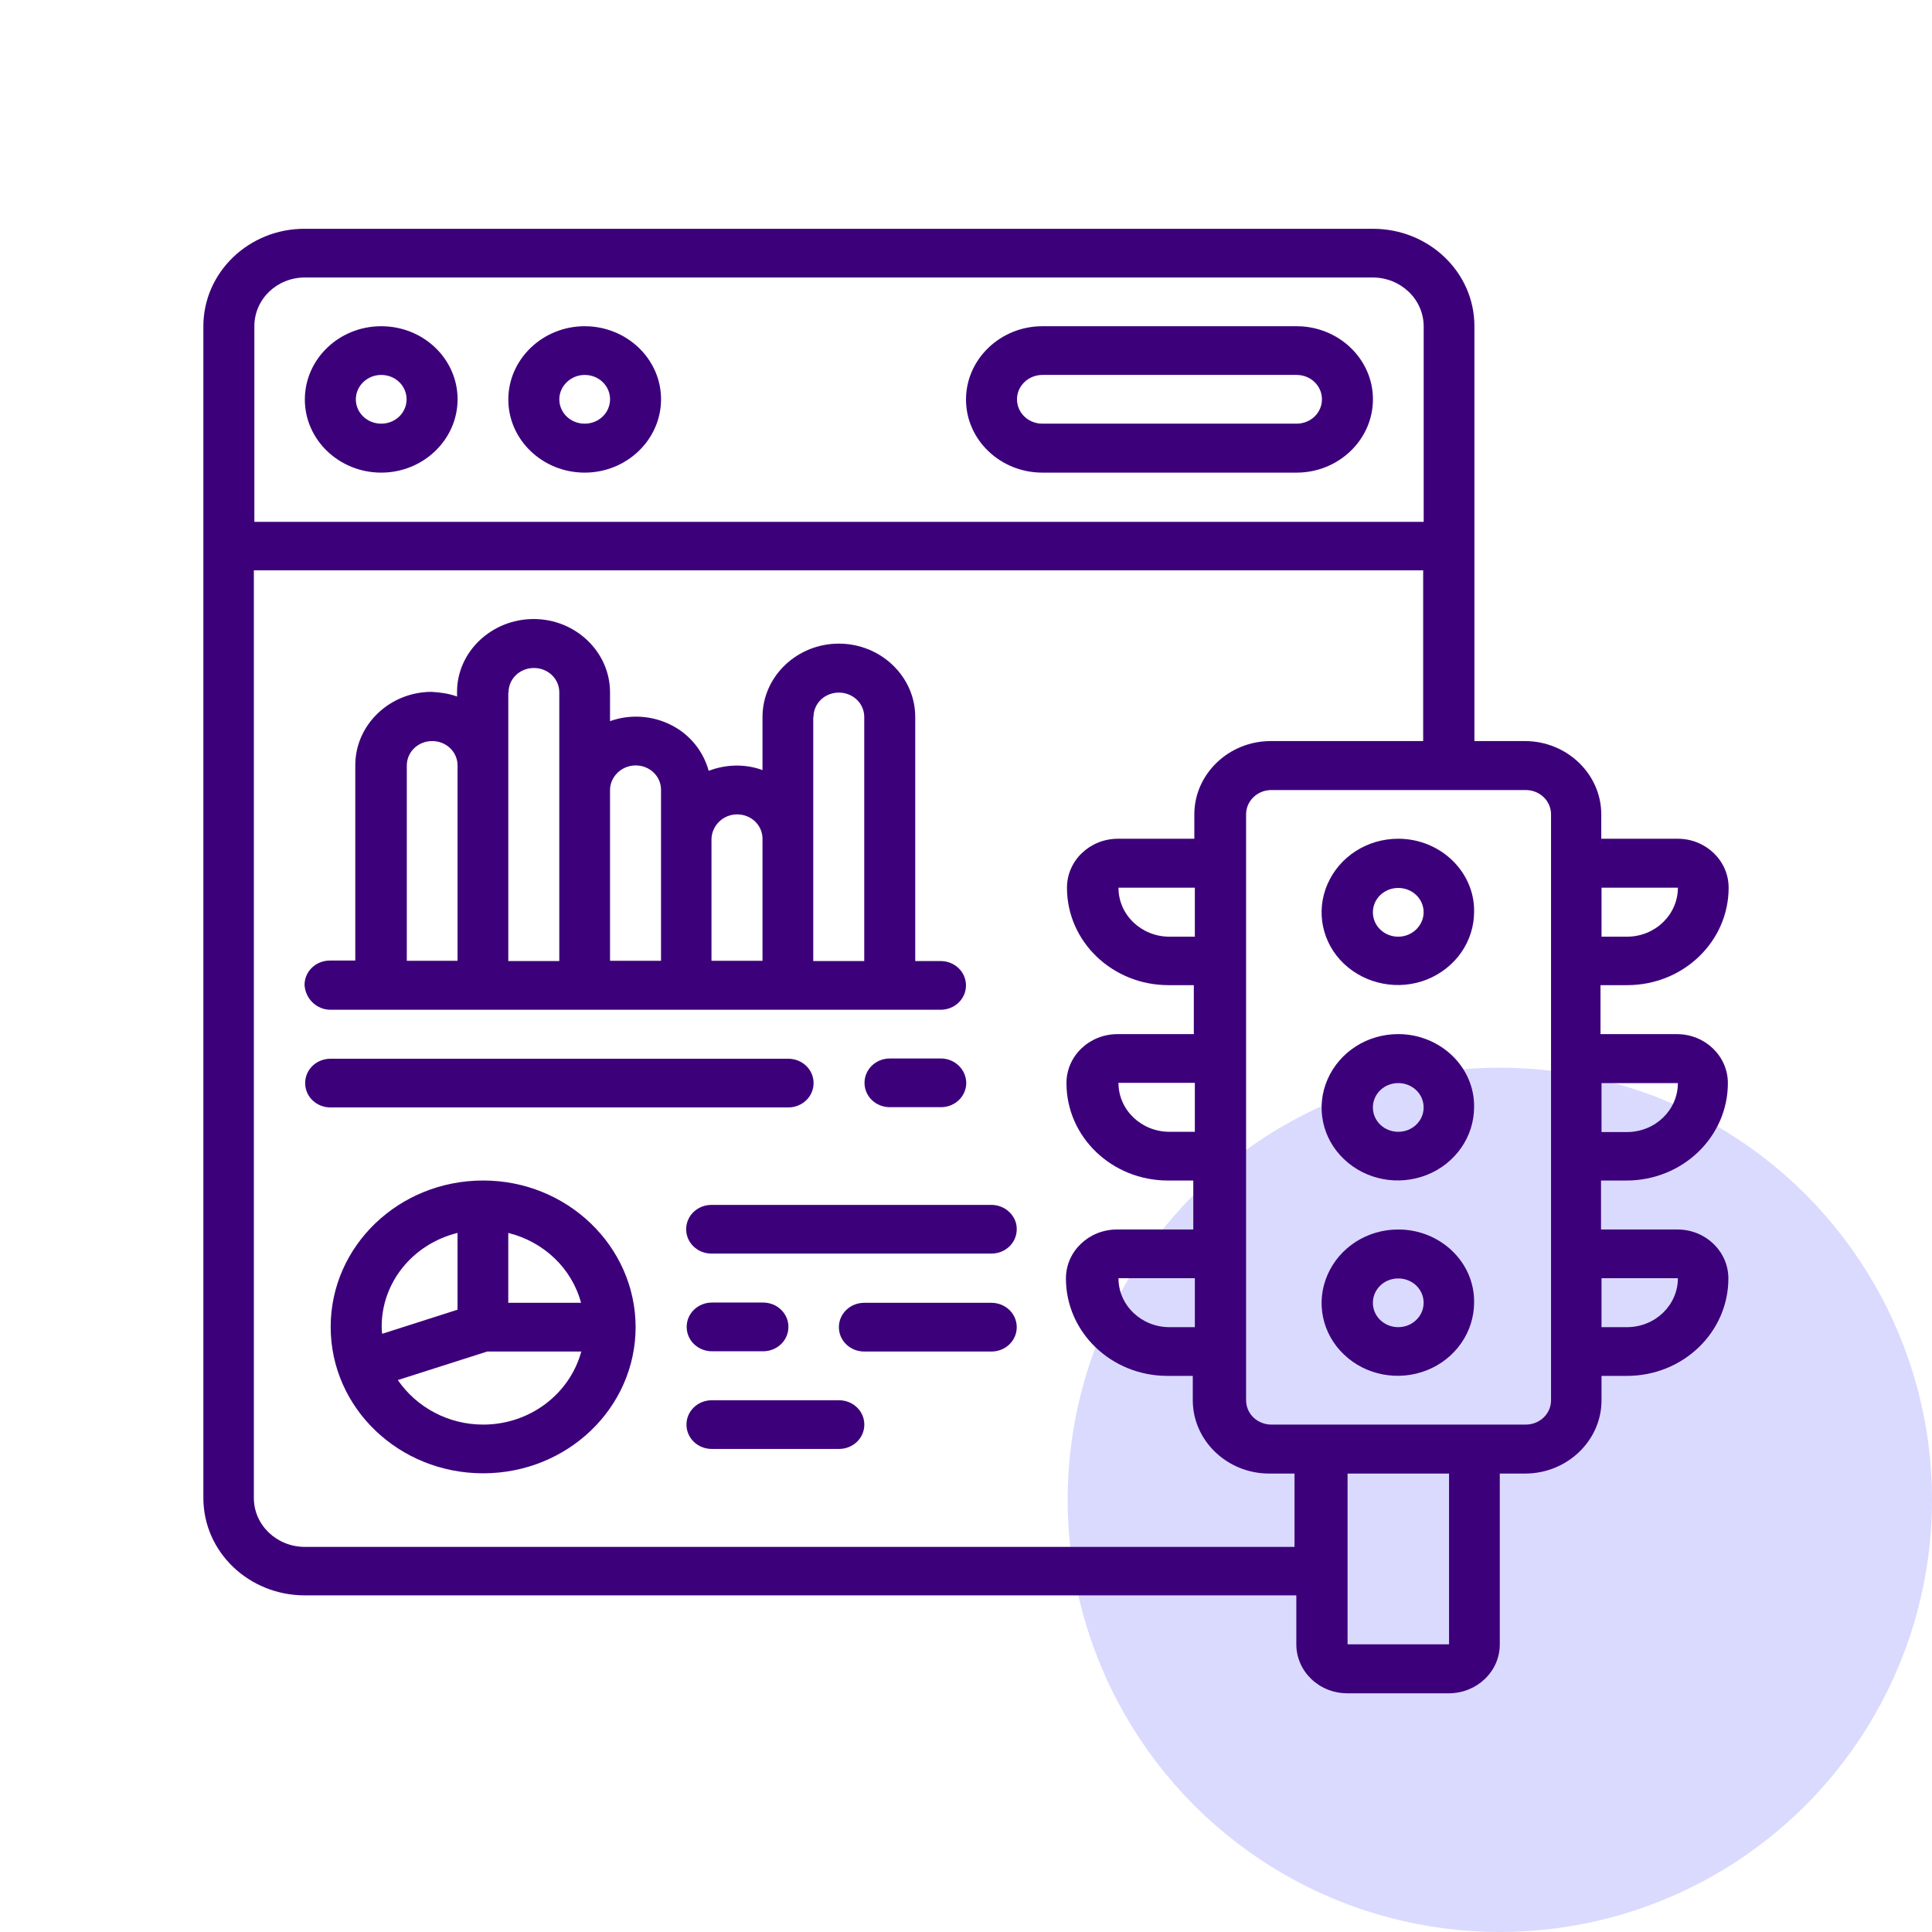 <svg width="76" height="76" viewBox="0 0 76 76" fill="none" xmlns="http://www.w3.org/2000/svg">
<circle cx="59" cy="59" r="17" fill="#DADAFF"/>
<path d="M14.996 18.592C16.649 18.592 18 17.295 18 15.707C18 14.12 16.66 12.833 14.996 12.833C13.333 12.833 11.992 14.13 11.992 15.717C11.992 17.305 13.343 18.592 14.996 18.592ZM14.996 14.749C15.551 14.749 15.994 15.175 15.994 15.707C15.994 16.24 15.551 16.666 14.996 16.666C14.442 16.666 13.998 16.24 13.998 15.707C13.998 15.185 14.442 14.749 14.996 14.749Z" fill="#3D007B"/>
<path d="M23 18.592C24.653 18.592 26.004 17.295 26.004 15.707C26.004 14.12 24.653 12.833 23 12.833C21.347 12.833 19.996 14.13 19.996 15.717C19.996 17.305 21.347 18.592 23 18.592ZM23 14.749C23.555 14.749 23.998 15.175 23.998 15.707C23.998 16.24 23.555 16.666 23 16.666C22.446 16.666 22.002 16.24 22.002 15.707C22.002 15.185 22.456 14.749 23 14.749Z" fill="#3D007B"/>
<path d="M41.004 18.592H51.004C52.657 18.592 54.008 17.295 54.008 15.707C54.008 14.12 52.657 12.833 51.004 12.833H41.004C39.351 12.833 38 14.13 38 15.717C38 17.305 39.351 18.592 41.004 18.592ZM41.004 14.749H51.004C51.559 14.749 52.002 15.175 52.002 15.707C52.002 16.24 51.559 16.666 51.004 16.666H41.004C40.45 16.666 40.006 16.24 40.006 15.707C40.006 15.185 40.45 14.749 41.004 14.749Z" fill="#3D007B"/>
<path d="M55.004 32.994C53.785 32.994 52.696 33.691 52.222 34.775C51.748 35.859 52.01 37.098 52.867 37.911C53.724 38.724 55.014 38.976 56.133 38.531C57.262 38.076 57.988 37.031 57.988 35.859C58.008 34.291 56.657 32.994 55.004 32.994ZM55.004 36.847C54.45 36.847 54.006 36.421 54.006 35.888C54.006 35.356 54.45 34.93 55.004 34.93C55.559 34.93 56.002 35.356 56.002 35.888C56.002 36.401 55.559 36.847 55.004 36.847Z" fill="#3D007B"/>
<path d="M55.004 40.679C53.785 40.679 52.696 41.376 52.222 42.46C51.748 43.544 52.01 44.783 52.867 45.596C53.724 46.419 55.014 46.661 56.133 46.216C57.252 45.771 57.988 44.716 57.988 43.544C58.008 41.976 56.657 40.679 55.004 40.679ZM55.004 44.522C54.45 44.522 54.006 44.096 54.006 43.564C54.006 43.032 54.45 42.606 55.004 42.606C55.559 42.606 56.002 43.032 56.002 43.564C56.002 44.096 55.559 44.522 55.004 44.522Z" fill="#3D007B"/>
<path d="M55.004 48.365C53.785 48.365 52.696 49.062 52.222 50.146C51.748 51.23 52.01 52.469 52.867 53.282C53.724 54.104 55.014 54.346 56.133 53.901C57.252 53.456 57.988 52.401 57.988 51.23C58.008 49.652 56.657 48.365 55.004 48.365ZM55.004 52.207C54.45 52.207 54.006 51.782 54.006 51.249C54.006 50.717 54.45 50.291 55.004 50.291C55.559 50.291 56.002 50.717 56.002 51.249C56.002 51.772 55.559 52.207 55.004 52.207Z" fill="#3D007B"/>
<path d="M64.008 38.753C66.226 38.753 68 37.031 68 34.92C68 33.865 67.113 32.994 65.994 32.994H62.99V32.036C62.99 30.449 61.639 29.152 59.986 29.152H58V12.833C58 10.704 56.206 9 54.008 9H11.992C9.794 8.99 8 10.713 8 12.833V58.925C8 61.054 9.794 62.758 11.992 62.758H50.994V64.684C50.994 65.739 51.881 66.61 53 66.61H56.992C58.091 66.61 58.998 65.758 58.998 64.684V57.966H59.996C61.649 57.966 63 56.669 63 55.082V54.124H63.998C66.216 54.124 67.99 52.401 67.99 50.291C67.99 49.236 67.103 48.365 65.984 48.365H62.98V46.439H63.978C66.196 46.439 67.97 44.716 67.97 42.606C67.97 41.551 67.083 40.68 65.964 40.68H62.96V38.753H64.008ZM66.004 34.92C66.004 35.975 65.117 36.847 63.998 36.847H63V34.92H66.004ZM11.992 10.916H53.998C55.097 10.916 56.004 11.768 56.004 12.843V20.528H10.006V12.833C10.006 11.768 10.893 10.916 11.992 10.916ZM11.992 60.851C10.893 60.851 9.986 59.999 9.986 58.925V22.435H55.984V29.152H49.986C48.333 29.152 46.982 30.449 46.982 32.036V32.994H43.978C42.879 32.994 41.972 33.846 41.972 34.92C41.972 37.05 43.766 38.753 45.964 38.753H46.962V40.68H43.958C42.859 40.68 41.952 41.531 41.952 42.606C41.952 44.735 43.746 46.439 45.944 46.439H46.941V48.365H43.938C42.839 48.365 41.931 49.217 41.931 50.291C41.931 52.42 43.726 54.124 45.923 54.124H46.921V55.082C46.921 56.669 48.272 57.966 49.925 57.966H50.923V60.851H11.992ZM47.002 52.207H46.004C44.905 52.207 43.998 51.355 43.998 50.281H47.002V52.207ZM47.002 44.522H46.004C44.905 44.522 43.998 43.67 43.998 42.596H47.002V44.522ZM47.002 36.847H46.004C44.905 36.847 43.998 35.995 43.998 34.92H47.002V36.847ZM57.002 64.684H53.01V57.966H57.002V64.684ZM61.014 55.082C61.014 55.614 60.571 56.04 60.016 56.04H50.016C49.462 56.04 49.018 55.614 49.018 55.082V32.036C49.018 31.504 49.462 31.078 50.016 31.078H60.016C60.571 31.078 61.014 31.504 61.014 32.036V55.082ZM66.004 50.281C66.004 51.336 65.117 52.207 63.998 52.207H63V50.281H66.004ZM66.004 42.606C66.004 43.661 65.117 44.532 63.998 44.532H63V42.606H66.004Z" fill="#3D007B"/>
<path d="M12.999 39.721H37.001C37.555 39.721 37.999 39.295 37.999 38.763C37.999 38.231 37.555 37.805 37.001 37.805H36.003V28.203C36.003 26.616 34.652 25.319 32.999 25.319C31.345 25.319 29.995 26.616 29.995 28.203V30.294C29.319 30.042 28.553 30.062 27.878 30.323C27.666 29.549 27.132 28.881 26.386 28.513C25.65 28.145 24.783 28.087 23.997 28.368V27.235C23.997 25.648 22.646 24.351 20.993 24.351C19.339 24.351 17.979 25.638 17.979 27.216V27.4C17.666 27.284 17.323 27.235 16.98 27.216C15.327 27.216 13.976 28.513 13.976 30.1V37.786H12.979C12.424 37.786 11.98 38.212 11.98 38.744C12.011 39.286 12.454 39.721 12.999 39.721ZM32.001 28.203C32.001 27.671 32.444 27.245 32.999 27.245C33.553 27.245 33.997 27.671 33.997 28.203V37.805H31.991V28.203H32.001ZM28.997 32.036C29.551 32.036 29.995 32.462 29.995 32.995V37.795H27.988V32.995C28.009 32.462 28.452 32.036 28.997 32.036ZM25.005 30.11C25.559 30.11 26.003 30.536 26.003 31.068V37.795H23.997V31.078C23.997 30.555 24.45 30.11 25.005 30.11ZM20.005 27.235C20.005 26.703 20.448 26.277 21.003 26.277C21.557 26.277 22.001 26.703 22.001 27.235V37.805H19.995V27.235H20.005ZM16.003 30.11C16.003 29.578 16.446 29.152 17.001 29.152C17.555 29.152 17.999 29.578 17.999 30.11V37.795H16.003V30.11Z" fill="#3D007B"/>
<path d="M31.006 43.564C31.56 43.564 32.004 43.138 32.004 42.606C32.004 42.074 31.56 41.648 31.006 41.648H13.002C12.447 41.648 12.004 42.074 12.004 42.606C12.004 43.138 12.447 43.564 13.002 43.564H31.006Z" fill="#3D007B"/>
<path d="M37.012 41.638H35.006C34.451 41.638 34.008 42.064 34.008 42.596C34.008 43.129 34.451 43.554 35.006 43.554H37.012C37.566 43.554 38.01 43.129 38.01 42.596C38 42.064 37.556 41.638 37.012 41.638Z" fill="#3D007B"/>
<path d="M38.998 47.397H27.99C27.436 47.397 26.992 47.823 26.992 48.355C26.992 48.888 27.436 49.313 27.99 49.313H38.998C39.553 49.313 39.996 48.888 39.996 48.355C40.006 47.842 39.553 47.397 38.998 47.397Z" fill="#3D007B"/>
<path d="M28.01 53.156H30.016C30.57 53.156 31.014 52.73 31.014 52.197C31.014 51.665 30.57 51.239 30.016 51.239H28.01C27.455 51.239 27.012 51.665 27.012 52.197C27.012 52.73 27.455 53.156 28.01 53.156Z" fill="#3D007B"/>
<path d="M38.998 51.249H33.998C33.444 51.249 33 51.675 33 52.207C33 52.74 33.444 53.166 33.998 53.166H38.998C39.552 53.166 39.996 52.74 39.996 52.207C39.996 51.675 39.552 51.249 38.998 51.249Z" fill="#3D007B"/>
<path d="M33.002 55.082H28.002C27.448 55.082 27.004 55.508 27.004 56.04C27.004 56.573 27.448 56.998 28.002 56.998H33.002C33.556 56.998 34 56.573 34 56.04C34 55.508 33.556 55.082 33.002 55.082Z" fill="#3D007B"/>
<path d="M19.006 46.438C15.689 46.438 13.008 49.013 13.008 52.197C13.008 55.382 15.689 57.956 19.006 57.956C22.322 57.956 25.004 55.382 25.004 52.197C24.994 49.023 22.312 46.438 19.006 46.438ZM22.857 51.249H19.994V48.5C21.395 48.849 22.494 49.894 22.857 51.249ZM17.998 48.5V51.52L15.034 52.468C15.024 52.381 15.014 52.304 15.014 52.207C15.004 50.455 16.234 48.936 17.998 48.5ZM19.006 56.04C17.645 56.04 16.395 55.372 15.649 54.288L19.167 53.165H22.867C22.403 54.859 20.82 56.04 19.006 56.04Z" fill="#3D007B"/>
</svg>
